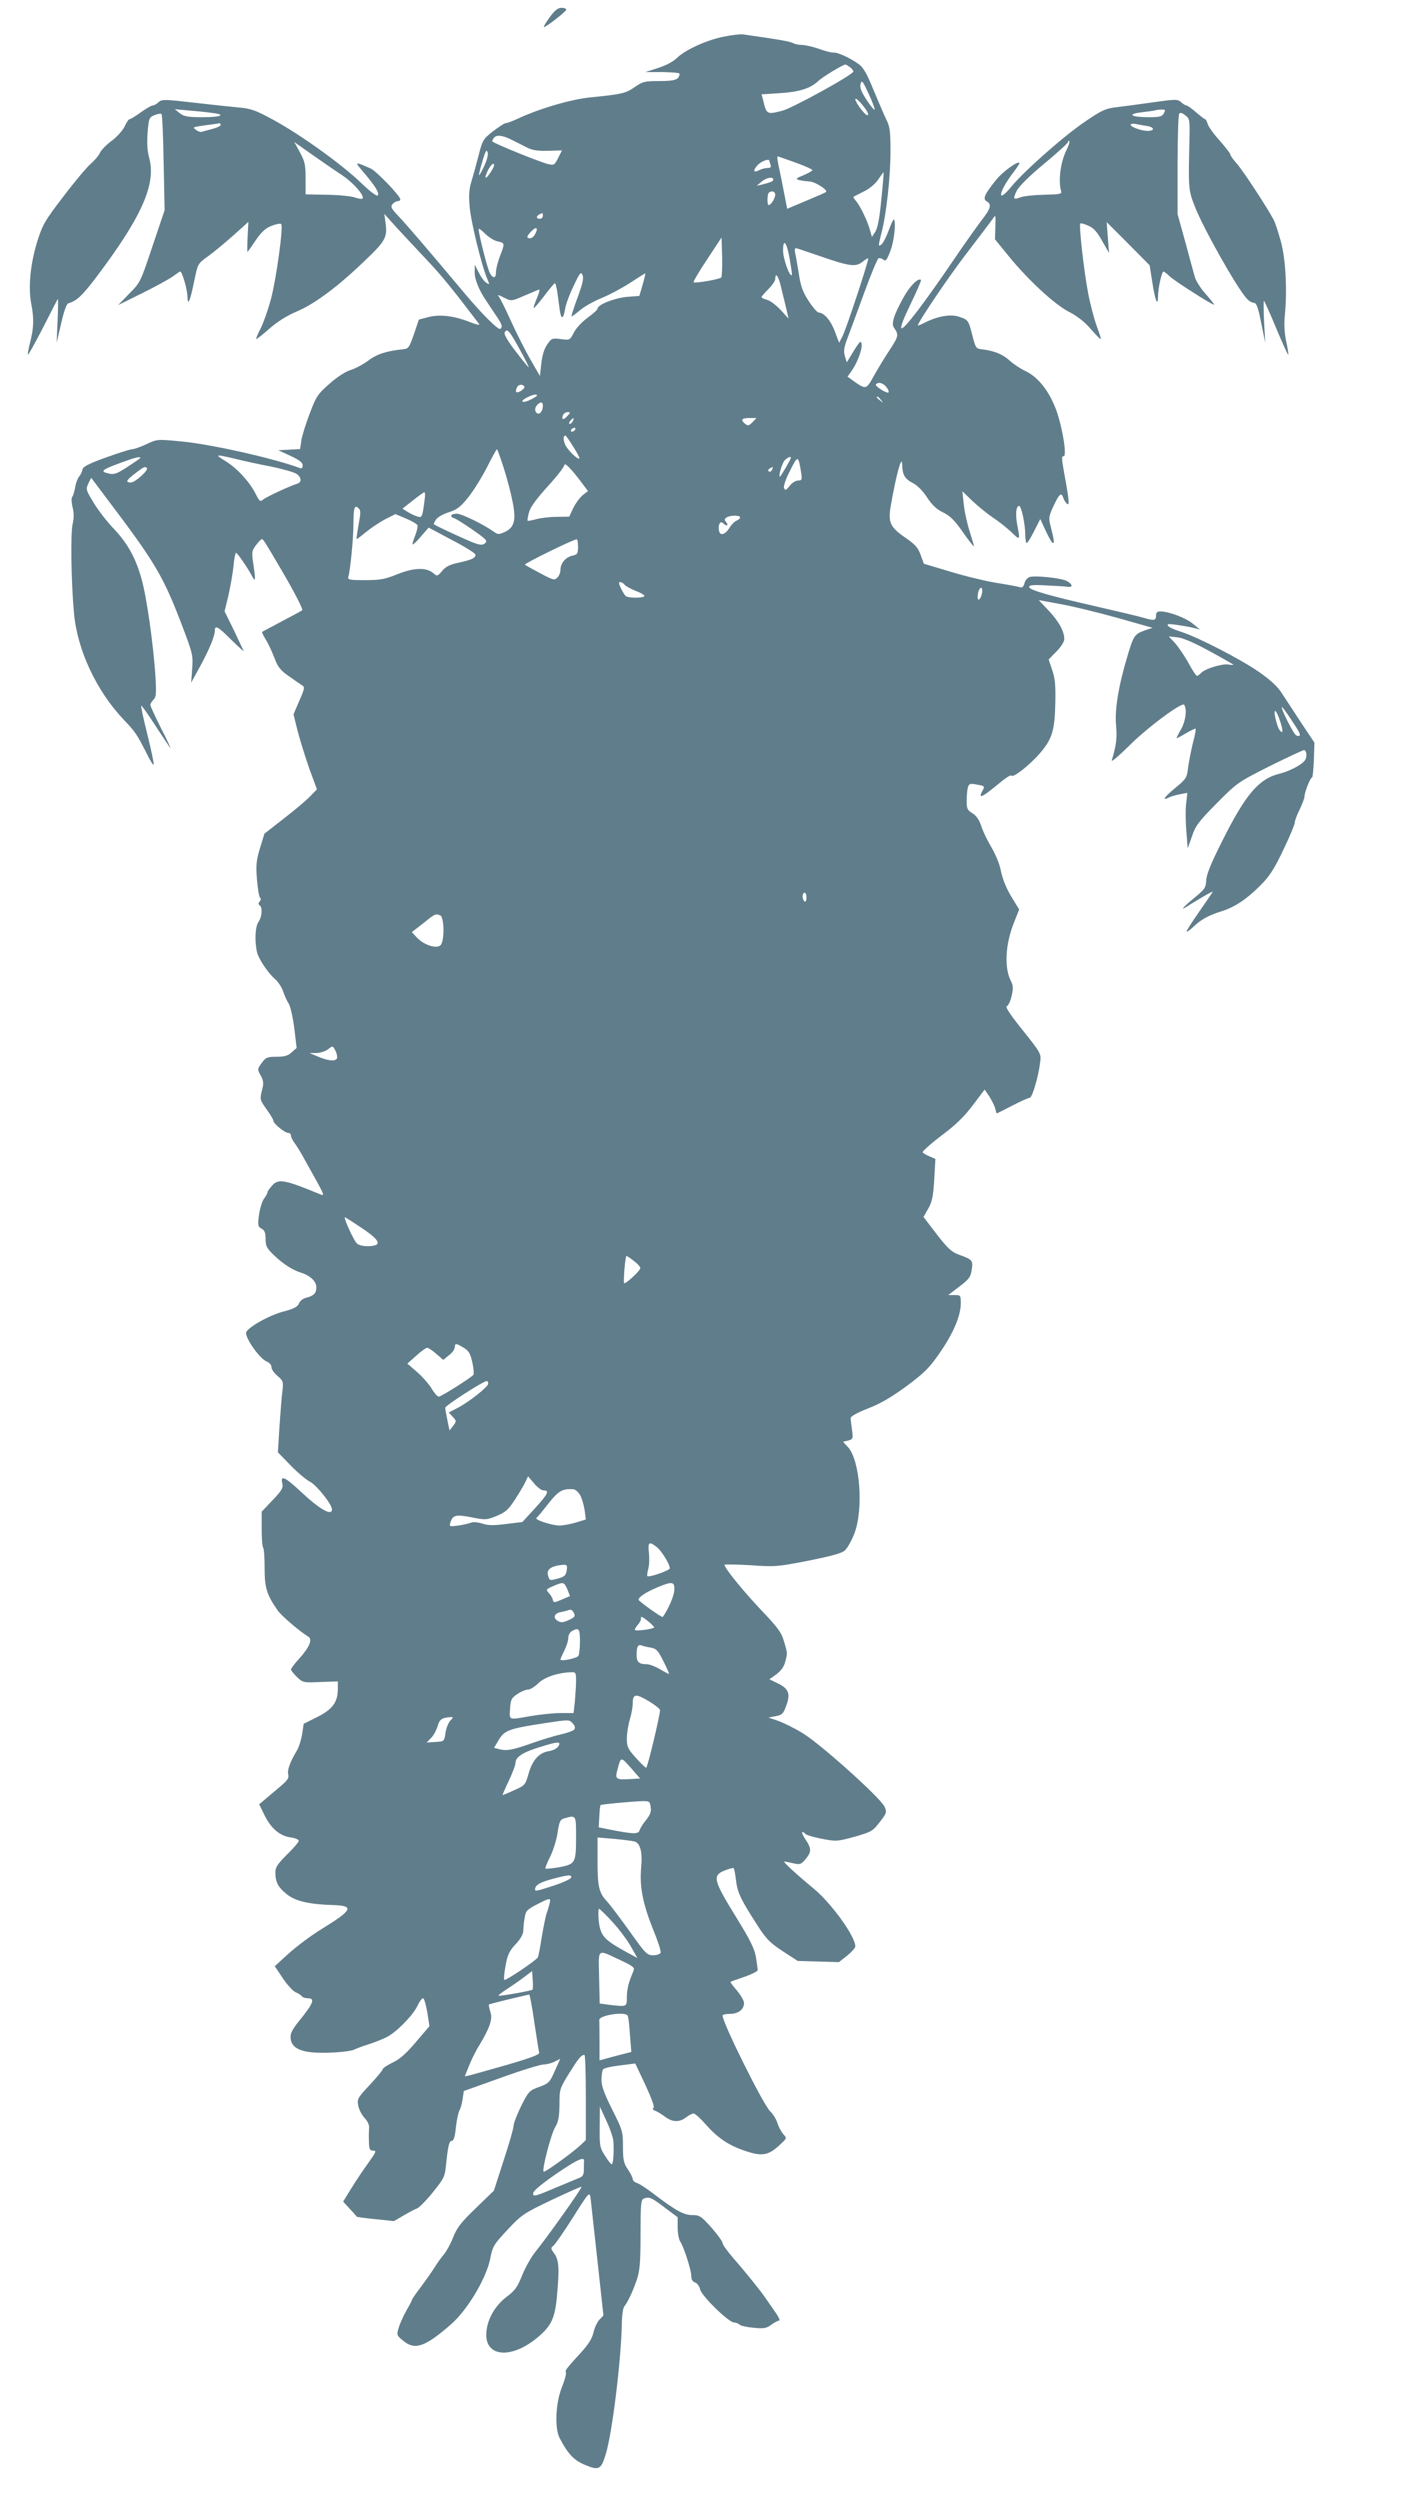 <?xml version="1.0" standalone="no"?>
<!DOCTYPE svg PUBLIC "-//W3C//DTD SVG 20010904//EN"
 "http://www.w3.org/TR/2001/REC-SVG-20010904/DTD/svg10.dtd">
<svg version="1.0" xmlns="http://www.w3.org/2000/svg"
 width="720pt" height="1280pt" viewBox="0 0 720 1280"
 preserveAspectRatio="xMidYMid meet">
<g transform="translate(0,1280) scale(0.1,-0.1)"
fill="#607d8b" stroke="none">
<path d="M2816 12713 c-19 -26 -33 -49 -31 -51 5 -6 115 79 115 89 0 5 -11 9
-25 9 -18 0 -34 -13 -59 -47z"/>
<path d="M3699 12611 c-90 -20 -192 -68 -234 -109 -18 -18 -57 -38 -95 -50
l-65 -21 88 0 c48 -1 87 -4 87 -8 -1 -30 -22 -38 -102 -38 -77 0 -86 -2 -128
-31 -46 -32 -63 -36 -230 -53 -100 -10 -267 -60 -376 -112 -22 -10 -46 -19
-53 -19 -7 0 -36 -19 -66 -42 -51 -40 -54 -44 -75 -127 -12 -47 -29 -108 -37
-134 -11 -36 -13 -69 -8 -125 6 -76 61 -300 89 -367 14 -33 14 -34 -3 -23 -11
6 -28 30 -39 52 l-21 41 0 -38 c-1 -36 21 -91 59 -147 9 -14 31 -46 48 -72 33
-48 38 -63 23 -72 -10 -6 -96 80 -179 179 -197 235 -301 356 -340 397 -38 40
-43 49 -32 63 7 8 19 15 26 15 8 0 14 4 14 9 0 18 -123 146 -153 159 -83 36
-83 36 -35 -20 60 -71 81 -105 73 -118 -4 -7 -36 16 -84 62 -101 97 -307 245
-445 321 -99 54 -119 61 -186 67 -41 4 -146 15 -232 25 -147 17 -159 17 -176
2 -10 -10 -24 -17 -30 -17 -7 0 -34 -16 -61 -35 -26 -19 -52 -35 -57 -35 -5 0
-17 -17 -26 -38 -10 -20 -39 -53 -65 -72 -26 -19 -54 -47 -61 -62 -6 -14 -29
-41 -50 -59 -20 -18 -83 -93 -139 -167 -95 -124 -105 -142 -133 -231 -35 -115
-46 -232 -30 -316 15 -76 13 -125 -6 -199 -8 -32 -13 -60 -11 -62 2 -2 37 60
77 138 40 79 74 145 76 147 2 2 2 -47 -1 -110 l-5 -114 23 99 c15 65 28 101
37 103 41 12 67 35 134 122 240 316 317 486 280 623 -10 37 -12 76 -8 130 6
73 8 77 36 89 16 6 32 9 35 5 4 -3 9 -116 11 -249 l5 -243 -62 -184 c-61 -183
-62 -186 -119 -243 l-57 -59 125 62 c69 34 139 73 157 86 17 13 34 24 36 24
10 0 37 -95 37 -129 1 -52 14 -22 35 82 18 87 18 87 69 124 28 20 86 68 130
107 l78 70 -4 -77 c-2 -42 -2 -77 -1 -77 1 0 20 26 42 59 30 44 51 63 82 75
23 9 45 13 49 9 12 -13 -26 -288 -54 -390 -14 -51 -37 -116 -51 -144 -15 -28
-25 -53 -23 -55 2 -1 31 21 65 51 41 37 89 67 144 91 91 38 214 130 352 264
99 94 111 116 102 184 l-7 51 63 -70 c35 -38 105 -113 154 -165 75 -79 132
-149 268 -328 7 -8 -10 -5 -44 8 -82 33 -155 42 -214 27 l-50 -13 -25 -74
c-24 -69 -28 -75 -55 -78 -83 -8 -136 -25 -179 -58 -26 -19 -66 -41 -90 -48
-28 -9 -70 -36 -109 -71 -60 -52 -68 -65 -101 -152 -20 -52 -39 -114 -43 -138
l-6 -44 -56 -3 -56 -3 63 -29 c45 -21 62 -34 62 -48 0 -12 -5 -18 -12 -15
-133 50 -458 123 -608 137 -125 12 -125 12 -180 -14 -30 -14 -64 -26 -75 -26
-11 -1 -72 -20 -135 -43 -89 -32 -116 -47 -118 -62 -2 -11 -10 -27 -17 -35 -7
-8 -17 -33 -20 -55 -4 -22 -11 -45 -16 -50 -4 -6 -3 -30 3 -53 7 -29 7 -55 0
-84 -11 -48 -8 -295 7 -458 17 -188 115 -398 256 -546 60 -63 66 -73 117 -173
17 -36 33 -60 35 -55 2 6 -13 75 -32 153 -20 79 -34 145 -32 148 3 2 37 -46
76 -107 39 -60 73 -110 74 -110 2 0 -20 47 -50 105 -29 58 -53 110 -53 116 0
6 7 18 16 27 14 14 15 31 10 121 -11 164 -45 407 -72 500 -30 107 -72 181
-143 256 -32 33 -77 91 -100 129 -41 67 -42 71 -29 100 l15 30 75 -100 c259
-342 294 -402 399 -679 46 -122 48 -133 43 -200 l-5 -70 41 75 c49 88 80 163
80 190 0 32 15 24 85 -46 37 -36 65 -62 63 -57 -2 4 -25 52 -50 106 l-48 97
20 83 c10 45 22 112 26 150 3 37 9 67 13 67 7 -1 61 -80 81 -118 18 -36 20
-23 8 55 -10 67 -9 73 13 102 12 17 26 31 30 31 7 0 16 -14 107 -170 59 -100
105 -191 100 -194 -2 -2 -48 -27 -103 -56 -55 -29 -101 -54 -103 -55 -2 -1 7
-20 20 -41 13 -21 32 -63 44 -94 17 -45 30 -62 75 -93 30 -21 60 -42 68 -47
12 -7 10 -19 -16 -77 l-30 -70 22 -89 c13 -49 40 -135 60 -192 l38 -103 -34
-35 c-19 -20 -79 -71 -135 -114 l-100 -78 -23 -75 c-19 -64 -21 -88 -15 -162
4 -47 11 -88 16 -91 5 -3 4 -11 -2 -19 -8 -9 -8 -15 0 -20 15 -10 12 -58 -6
-84 -17 -23 -21 -97 -8 -155 8 -35 56 -107 93 -139 15 -13 34 -41 41 -63 7
-21 20 -50 29 -63 8 -13 21 -70 28 -125 l12 -101 -25 -22 c-19 -18 -37 -23
-78 -23 -47 0 -55 -3 -76 -32 -22 -31 -23 -32 -5 -64 15 -28 16 -40 6 -78 -11
-44 -10 -47 24 -95 19 -26 35 -53 35 -59 0 -14 58 -62 76 -62 8 0 14 -6 14
-14 0 -7 8 -24 18 -37 10 -13 35 -53 54 -89 20 -36 51 -92 69 -124 27 -50 29
-58 13 -52 -186 77 -218 83 -250 47 -13 -14 -24 -30 -24 -34 0 -5 -8 -21 -19
-35 -10 -15 -21 -53 -25 -84 -7 -51 -5 -58 13 -68 16 -8 21 -21 21 -53 0 -37
6 -48 43 -83 45 -44 97 -77 137 -89 47 -14 80 -45 80 -74 0 -32 -13 -45 -53
-55 -16 -4 -31 -16 -36 -29 -7 -17 -25 -27 -78 -41 -75 -19 -193 -86 -193
-110 0 -34 72 -134 107 -147 13 -5 23 -17 23 -28 0 -11 14 -31 31 -45 29 -25
31 -29 25 -79 -4 -28 -10 -110 -15 -182 l-8 -130 64 -66 c36 -37 81 -75 101
-85 35 -19 112 -116 112 -141 0 -36 -63 0 -158 89 -83 78 -108 89 -96 42 5
-20 -3 -35 -50 -84 l-56 -59 0 -89 c0 -49 3 -92 8 -96 4 -4 7 -51 7 -104 0
-102 11 -137 68 -218 19 -27 114 -108 156 -133 22 -14 6 -53 -44 -109 -25 -27
-45 -54 -45 -59 0 -5 14 -22 31 -39 30 -28 32 -29 120 -25 l89 3 0 -38 c0 -68
-27 -105 -105 -144 l-70 -35 -8 -54 c-5 -30 -17 -68 -28 -85 -34 -57 -49 -98
-43 -121 4 -18 -4 -30 -41 -61 -26 -22 -60 -51 -77 -65 l-31 -26 28 -57 c33
-67 79 -106 135 -113 22 -3 40 -11 40 -17 0 -6 -27 -38 -60 -70 -49 -49 -60
-65 -60 -92 0 -49 14 -76 58 -111 44 -36 114 -52 237 -56 111 -3 101 -25 -57
-122 -57 -35 -131 -90 -182 -137 l-59 -54 42 -63 c23 -34 53 -66 66 -71 13 -5
26 -14 30 -19 3 -6 17 -11 31 -11 37 0 30 -23 -33 -102 -47 -57 -57 -77 -55
-102 3 -41 35 -64 101 -72 65 -8 200 0 227 14 10 5 44 18 74 27 30 10 71 26
90 36 49 24 135 112 157 159 10 22 23 40 29 40 6 0 15 -32 22 -72 l11 -71 -70
-82 c-50 -59 -84 -89 -120 -105 -27 -13 -49 -28 -49 -33 0 -5 -30 -41 -66 -80
-61 -65 -66 -72 -60 -105 3 -19 17 -47 31 -63 16 -16 26 -37 25 -50 -1 -13 -2
-45 -1 -71 1 -41 4 -48 22 -48 18 0 15 -7 -25 -63 -25 -34 -64 -93 -87 -130
l-42 -68 34 -37 c19 -20 35 -38 35 -40 1 -2 44 -8 96 -13 l95 -10 50 29 c27
16 59 33 69 36 10 4 47 41 80 82 58 72 62 80 68 142 10 97 16 122 30 122 9 0
16 23 20 66 4 37 12 76 18 88 7 12 14 39 17 61 l6 40 190 68 c105 38 203 68
219 68 16 0 42 7 57 15 l28 14 -28 -62 c-26 -59 -31 -64 -80 -82 -50 -18 -54
-22 -92 -97 -21 -43 -39 -89 -39 -101 0 -13 -23 -93 -51 -178 l-50 -155 -93
-90 c-76 -73 -97 -101 -116 -150 -13 -33 -34 -71 -46 -85 -12 -14 -35 -45 -50
-70 -16 -25 -48 -70 -71 -101 -24 -31 -43 -59 -43 -62 0 -3 -13 -28 -28 -54
-15 -26 -33 -66 -40 -88 -12 -39 -11 -41 21 -67 61 -52 113 -34 248 84 84 74
181 237 200 338 12 61 18 70 88 145 71 76 81 83 225 152 83 39 152 70 154 68
5 -4 -181 -266 -238 -335 -20 -25 -50 -78 -66 -118 -25 -62 -37 -79 -83 -113
-61 -48 -101 -122 -101 -193 0 -109 122 -121 247 -25 82 64 103 103 114 213
14 149 12 194 -12 228 -19 26 -20 30 -5 41 8 7 54 72 100 145 82 130 85 133
90 100 2 -18 18 -161 35 -318 l31 -284 -21 -22 c-11 -12 -25 -41 -30 -65 -7
-31 -26 -61 -65 -104 -77 -84 -81 -90 -76 -103 2 -7 -8 -42 -22 -77 -31 -78
-36 -206 -11 -255 43 -83 74 -116 131 -139 71 -30 82 -24 106 55 33 107 78
477 82 660 0 44 6 87 12 95 19 24 45 79 65 138 15 46 19 87 19 232 0 152 2
178 16 183 28 11 39 7 107 -45 l67 -50 0 -52 c0 -29 6 -61 13 -72 19 -28 57
-147 57 -178 0 -17 7 -28 19 -32 11 -3 22 -19 26 -35 7 -34 147 -170 174 -170
9 0 22 -5 28 -11 6 -6 38 -13 72 -16 53 -5 66 -3 91 16 16 11 34 21 40 21 6 0
-4 21 -22 46 -18 26 -40 57 -48 69 -20 31 -103 134 -167 207 -29 34 -53 67
-53 75 0 8 -26 43 -57 79 -53 59 -61 64 -99 64 -43 0 -86 24 -200 111 -33 25
-70 50 -82 53 -12 4 -22 13 -22 20 0 7 -11 30 -25 50 -21 32 -25 48 -25 117 0
76 -2 84 -55 189 -41 82 -55 120 -55 152 0 24 4 48 8 54 4 6 42 15 86 20 l79
10 52 -110 c33 -72 48 -113 41 -118 -6 -4 -3 -10 9 -14 11 -4 34 -18 51 -31
38 -28 73 -29 107 -3 14 11 31 20 39 20 7 0 35 -25 61 -55 59 -67 113 -105
193 -133 96 -34 128 -29 191 31 32 30 33 31 14 51 -10 12 -24 37 -30 57 -6 20
-23 47 -37 60 -35 33 -244 453 -244 491 0 4 17 8 38 8 43 0 72 23 72 56 0 11
-16 39 -36 63 -20 23 -35 43 -33 45 2 2 34 13 72 26 37 13 67 28 67 34 0 6 -4
36 -9 67 -8 44 -29 87 -105 210 -113 183 -119 208 -55 233 23 9 44 15 46 12 3
-3 8 -31 12 -63 7 -62 25 -99 113 -235 41 -64 62 -85 126 -127 l77 -50 105 -3
106 -3 42 33 c23 19 42 40 42 47 0 52 -122 221 -214 297 -86 71 -159 138 -150
138 5 0 26 -4 46 -9 35 -8 40 -6 63 21 31 37 31 54 0 101 -24 34 -23 51 1 27
5 -5 43 -16 84 -24 73 -14 78 -13 167 11 86 25 93 29 128 75 35 45 37 50 25
78 -18 43 -325 319 -418 376 -42 26 -99 54 -127 64 l-50 17 37 7 c32 6 39 12
53 51 24 62 15 89 -40 116 l-45 22 35 25 c22 16 39 38 45 61 13 47 13 48 -6
110 -12 43 -32 70 -115 157 -91 96 -189 216 -189 233 0 3 59 2 132 -2 126 -9
139 -8 297 23 119 24 172 38 188 53 12 11 34 50 48 86 48 126 29 376 -33 443
l-25 27 26 6 c25 7 26 10 20 54 -3 25 -7 52 -7 60 -1 10 32 28 90 51 65 25
120 58 198 115 91 68 116 93 169 170 69 100 107 189 107 253 0 41 -1 42 -32
42 l-32 0 56 43 c49 37 58 48 64 86 7 49 5 52 -66 78 -37 13 -57 32 -113 104
l-68 89 24 42 c20 35 26 63 31 149 l6 106 -30 13 c-17 7 -33 16 -35 21 -3 4
39 42 94 84 72 53 118 98 162 156 l61 81 24 -35 c12 -19 26 -46 30 -61 3 -14
7 -26 8 -26 2 0 37 18 80 40 42 22 83 40 89 40 13 0 46 113 54 186 5 39 1 46
-90 160 -59 73 -91 120 -82 122 7 2 19 25 25 52 9 39 9 53 -3 77 -36 69 -29
191 17 304 l25 63 -28 46 c-36 56 -56 103 -69 166 -6 27 -27 76 -46 108 -19
32 -43 80 -51 107 -11 33 -26 54 -46 66 -25 15 -29 23 -29 63 0 25 3 55 6 68
6 20 11 22 43 16 45 -8 45 -8 31 -34 -22 -41 -1 -32 72 28 40 34 74 57 76 52
6 -16 88 47 144 110 65 75 79 116 82 260 2 91 -1 127 -16 170 l-18 54 40 41
c23 23 40 50 40 63 0 40 -28 91 -80 146 l-51 54 108 -20 c59 -10 190 -42 291
-70 l184 -52 -39 -13 c-52 -19 -58 -26 -87 -123 -48 -159 -68 -278 -61 -361 6
-68 2 -101 -22 -182 -2 -10 37 24 89 75 91 92 272 226 282 210 15 -25 8 -82
-16 -125 -15 -26 -25 -47 -23 -47 1 0 23 11 46 25 24 14 47 25 51 25 3 0 -2
-33 -13 -72 -10 -40 -21 -98 -25 -128 -6 -52 -10 -58 -66 -104 -56 -46 -71
-69 -31 -48 10 5 35 12 56 16 l37 7 -6 -55 c-4 -30 -3 -93 1 -142 l7 -87 22
62 c18 54 34 75 127 169 105 106 109 108 271 190 91 45 170 82 176 82 7 0 12
-12 12 -27 -1 -22 -10 -34 -46 -56 -25 -15 -66 -32 -92 -38 -106 -26 -174
-106 -293 -344 -58 -115 -81 -172 -82 -201 -2 -38 -7 -46 -59 -89 -51 -41 -74
-66 -50 -52 4 3 37 23 75 46 37 22 67 39 67 36 0 -2 -31 -48 -69 -102 -38 -54
-67 -100 -65 -102 2 -3 19 9 37 26 39 37 76 57 143 78 67 21 130 63 200 134
44 44 69 82 115 179 33 68 59 131 59 140 0 9 11 40 25 67 13 28 25 58 25 67 0
22 30 98 39 98 3 0 7 40 9 89 l3 89 -68 102 c-37 57 -82 125 -99 151 -21 34
-57 67 -117 109 -95 66 -311 177 -397 205 -54 17 -78 31 -69 39 4 4 83 -7 134
-19 l30 -8 -38 31 c-37 30 -123 62 -166 62 -14 0 -21 -6 -21 -18 0 -29 -8 -31
-59 -16 -27 8 -137 34 -246 59 -250 57 -345 85 -345 100 0 10 22 12 88 8 48
-2 97 -5 110 -7 29 -4 24 15 -8 31 -29 14 -160 28 -188 19 -11 -4 -23 -18 -26
-32 -4 -16 -12 -24 -20 -21 -7 3 -60 13 -117 22 -57 9 -166 35 -241 58 l-137
41 -17 46 c-13 37 -28 53 -80 89 -76 52 -87 78 -73 159 29 168 58 270 59 212
1 -50 13 -71 51 -91 25 -12 53 -40 76 -75 26 -40 50 -62 82 -77 35 -17 59 -40
100 -99 30 -43 56 -76 58 -75 1 2 -9 37 -22 78 -13 41 -27 104 -30 140 l-7 64
53 -51 c30 -28 77 -66 104 -84 28 -18 69 -51 93 -73 46 -45 47 -45 31 36 -10
56 -6 97 10 97 11 0 31 -94 31 -146 0 -24 4 -44 8 -44 4 0 21 28 38 62 l31 61
28 -61 c16 -34 32 -62 37 -62 8 0 6 15 -14 94 -9 35 -6 47 18 98 29 62 39 69
49 39 3 -11 12 -24 19 -30 14 -12 11 19 -17 171 -10 55 -11 75 -2 72 20 -8 -1
134 -34 230 -35 100 -95 178 -165 209 -21 10 -56 33 -77 52 -36 33 -81 50
-143 57 -28 3 -31 8 -47 72 -20 78 -21 79 -70 95 -42 14 -108 2 -170 -29 -21
-11 -39 -18 -39 -16 0 16 162 256 255 376 61 80 119 156 128 169 16 24 16 23
14 -40 l-2 -64 70 -86 c102 -125 239 -251 312 -287 40 -21 78 -50 109 -87 26
-30 49 -53 51 -51 2 1 -8 32 -21 67 -13 35 -33 111 -44 169 -21 108 -48 347
-40 356 3 2 21 -2 40 -11 27 -11 45 -30 71 -77 l36 -63 -6 79 -6 79 110 -110
110 -111 13 -83 c15 -97 29 -134 30 -76 0 42 19 127 28 127 3 0 18 -11 32 -25
24 -23 215 -145 227 -145 3 0 -16 24 -41 53 -26 28 -51 68 -57 87 -5 19 -28
100 -49 180 l-40 144 0 251 c0 137 4 255 8 262 5 8 14 7 31 -7 23 -17 24 -22
22 -121 -6 -254 -6 -261 27 -345 42 -109 213 -413 265 -471 11 -13 28 -23 37
-23 14 0 22 -21 38 -102 l21 -103 -6 108 c-3 59 -3 107 -1 107 3 0 31 -63 63
-140 32 -77 60 -138 62 -136 2 1 -3 33 -11 70 -9 42 -11 90 -7 129 13 127 5
287 -19 377 -13 47 -29 98 -37 113 -29 57 -157 253 -190 290 -18 20 -33 41
-33 47 0 5 -25 37 -55 71 -31 34 -58 73 -61 85 -4 13 -9 24 -13 24 -3 0 -24
16 -46 35 -22 19 -44 35 -49 35 -5 0 -18 8 -28 17 -18 16 -27 16 -146 -1 -70
-10 -154 -21 -187 -25 -52 -6 -73 -15 -155 -71 -109 -73 -314 -254 -380 -334
-79 -97 -68 -28 12 75 15 20 28 40 28 43 0 19 -86 -42 -121 -87 -58 -72 -68
-96 -46 -108 26 -15 21 -36 -27 -97 -24 -32 -87 -120 -139 -197 -155 -228
-260 -366 -271 -355 -6 6 12 52 48 126 31 64 55 119 52 121 -13 13 -58 -32
-89 -89 -51 -92 -64 -135 -49 -156 25 -35 23 -44 -20 -110 -25 -37 -61 -97
-82 -134 -41 -74 -40 -74 -109 -26 l-27 20 20 28 c30 42 56 112 52 138 -3 21
-9 16 -40 -34 l-36 -59 -10 33 c-7 25 -4 44 13 89 12 32 51 137 86 233 35 96
68 176 74 178 7 2 18 -1 25 -8 12 -9 18 0 36 47 19 50 29 147 17 160 -2 2 -14
-23 -26 -56 -12 -32 -28 -64 -36 -71 -18 -15 -19 -12 -1 59 25 94 46 289 46
416 0 99 -3 127 -20 160 -11 22 -40 91 -66 152 -35 87 -53 118 -77 135 -44 32
-109 61 -128 59 -10 -1 -43 7 -75 19 -32 11 -71 20 -87 20 -15 0 -37 4 -47 10
-15 8 -77 19 -255 44 -16 2 -64 -4 -106 -13z m654 -155 c9 -7 17 -17 17 -22 0
-16 -311 -187 -364 -201 -79 -20 -81 -20 -99 58 l-7 26 93 6 c98 6 157 24 197
62 23 22 128 85 140 85 3 -1 13 -7 23 -14z m126 -216 c1 -8 -17 12 -39 45 -30
46 -38 66 -33 85 6 22 10 17 39 -45 18 -38 33 -77 33 -85z m-38 -12 c6 -11 6
-18 1 -18 -13 0 -62 66 -62 82 1 13 42 -31 61 -64z m-3363 -5 c84 -9 60 -23
-40 -23 -78 0 -97 4 -118 21 l-25 20 65 -6 c36 -3 89 -8 118 -12z m4882 -3
c-9 -17 -21 -20 -78 -20 -91 0 -114 16 -36 25 32 4 64 8 69 10 6 2 20 4 33 4
20 1 21 -2 12 -19z m-4830 -60 c0 -5 -19 -14 -42 -20 -24 -6 -48 -13 -55 -15
-6 -2 -19 2 -29 10 -17 12 -16 14 16 19 19 3 49 7 65 9 17 2 33 5 38 6 4 0 7
-3 7 -9z m4743 -5 c40 -6 42 -25 3 -25 -31 0 -86 20 -86 31 0 5 10 7 23 5 12
-3 39 -8 60 -11z m-3248 -73 c17 -8 47 -24 69 -35 30 -16 55 -20 111 -19 l73
2 -20 -39 c-18 -36 -21 -38 -51 -31 -42 10 -272 103 -286 116 -2 2 2 10 9 19
14 17 46 12 95 -13z m2837 -49 c-31 -61 -44 -159 -28 -212 5 -14 -6 -16 -87
-18 -51 -1 -106 -7 -121 -13 -37 -14 -40 -9 -20 32 10 22 63 75 140 139 68 56
124 107 124 113 0 5 3 7 6 4 3 -3 -3 -23 -14 -45z m-3710 -130 c60 -40 117
-107 104 -120 -3 -3 -20 0 -39 6 -19 7 -83 13 -143 14 l-109 2 0 81 c0 70 -4
88 -29 134 l-29 53 89 -63 c49 -34 119 -83 156 -107z m727 46 c-12 -27 -24
-47 -26 -46 -3 4 26 107 35 122 4 6 8 1 10 -9 2 -10 -6 -41 -19 -67z m1599 17
c45 -16 82 -33 82 -37 0 -4 -20 -15 -45 -26 -40 -16 -42 -19 -22 -25 12 -3 36
-6 52 -7 29 -1 96 -44 85 -54 -3 -3 -49 -23 -102 -45 l-97 -41 -11 57 c-6 31
-17 88 -25 126 -17 79 -18 89 -7 84 4 -1 45 -16 90 -32z m-138 10 c0 -2 3 -11
6 -20 4 -12 0 -16 -16 -16 -12 0 -30 -5 -42 -11 -30 -16 -34 -2 -8 26 20 21
60 35 60 21z m-1410 -22 c0 -12 -34 -64 -42 -64 -4 0 0 16 9 35 15 30 33 47
33 29z m1983 -177 c-9 -95 -19 -147 -31 -164 l-17 -26 -11 39 c-14 48 -50 122
-72 147 -8 9 -13 18 -11 20 2 1 26 13 53 27 29 14 59 39 74 62 14 21 26 37 27
36 1 -2 -4 -65 -12 -141z m-553 104 c0 -9 -11 -14 -62 -27 l-23 -5 24 20 c24
22 61 28 61 12z m10 -78 c-1 -19 -22 -53 -34 -53 -8 0 -8 55 1 63 13 13 33 7
33 -10z m-1190 -108 c0 -8 -7 -15 -15 -15 -26 0 -18 20 13 29 1 1 2 -6 2 -14z
m-231 -131 c37 -8 37 -9 11 -76 -11 -29 -20 -65 -20 -80 0 -34 -15 -36 -32 -5
-11 20 -56 194 -57 224 -1 6 14 -4 33 -23 19 -19 48 -37 65 -40z m191 37 c-6
-12 -17 -21 -25 -21 -21 0 -19 10 7 37 25 26 36 16 18 -16z m953 -222 c-10 -9
-135 -31 -141 -24 -3 3 28 55 69 117 l74 112 3 -99 c1 -54 -1 -102 -5 -106z
m352 89 c7 -40 12 -75 10 -76 -11 -12 -45 84 -45 125 0 69 20 42 35 -49z m162
18 c142 -49 175 -54 209 -27 15 12 28 20 30 18 5 -5 -112 -360 -131 -397 l-18
-35 -22 59 c-21 56 -55 95 -83 96 -7 0 -30 27 -51 59 -30 46 -41 77 -50 138
-7 43 -15 91 -19 107 -4 25 -3 28 14 23 10 -3 65 -22 121 -41z m-1250 -211
c-19 -52 -33 -95 -30 -95 3 0 23 15 46 34 23 19 74 47 112 62 39 16 102 50
142 76 40 26 74 48 77 48 2 0 -4 -26 -13 -57 l-17 -58 -65 -5 c-63 -6 -149
-40 -149 -60 0 -6 -23 -26 -50 -46 -29 -21 -60 -54 -71 -76 -21 -40 -21 -40
-67 -34 -45 6 -48 4 -70 -28 -15 -21 -26 -57 -30 -97 l-7 -64 -52 90 c-28 50
-72 137 -98 195 -26 58 -53 111 -59 119 -11 15 -9 14 36 -8 25 -13 34 -11 90
14 35 15 69 29 76 32 8 4 5 -11 -8 -42 -11 -26 -19 -50 -17 -52 3 -2 26 26 53
61 27 36 52 65 55 66 4 0 9 -20 13 -45 3 -25 9 -65 12 -90 7 -53 19 -51 28 4
3 21 22 74 43 116 32 69 38 76 46 57 7 -16 1 -44 -26 -117z m1042 58 c8 -32
20 -82 27 -111 l12 -53 -41 45 c-23 24 -54 48 -69 51 -16 4 -28 10 -28 14 0 4
16 22 35 41 19 19 35 42 35 52 0 37 16 16 29 -39z m-1338 -321 c28 -50 49 -92
46 -92 -2 0 -32 36 -66 81 -39 50 -60 86 -57 95 11 28 26 10 77 -84z m1873
-188 c14 -14 22 -34 13 -34 -16 0 -66 34 -62 41 9 14 32 11 49 -7z m-1849 -3
c6 -10 -33 -36 -41 -28 -3 2 -2 12 2 21 7 18 29 22 39 7z m65 -46 c0 -2 -14
-12 -31 -20 -40 -21 -63 -13 -24 8 29 16 55 22 55 12z m1761 -22 c13 -16 12
-17 -3 -4 -10 7 -18 15 -18 17 0 8 8 3 21 -13z m-1731 -30 c0 -26 -16 -47 -29
-39 -14 9 -14 29 1 44 17 17 28 15 28 -5z m125 -53 c-20 -22 -31 -20 -22 5 4
8 14 15 23 15 16 0 16 -2 -1 -20z m29 -25 c-4 -8 -11 -15 -16 -15 -6 0 -5 6 2
15 7 8 14 15 16 15 2 0 1 -7 -2 -15z m919 -7 c-18 -18 -24 -19 -37 -8 -25 20
-19 30 21 30 l37 0 -21 -22z m-908 -38 c-3 -5 -11 -10 -16 -10 -6 0 -7 5 -4
10 3 6 11 10 16 10 6 0 7 -4 4 -10z m-10 -86 c20 -31 34 -58 32 -61 -9 -8 -66
48 -75 76 -9 25 -7 41 4 41 2 0 20 -25 39 -56z m-355 -111 c17 -53 37 -130 45
-172 19 -94 9 -131 -39 -154 -31 -14 -36 -14 -56 0 -58 41 -166 93 -191 93
-32 0 -39 -15 -11 -24 9 -3 52 -30 95 -60 67 -47 75 -55 61 -67 -12 -10 -22
-10 -52 0 -30 10 -197 87 -210 97 -2 1 3 12 10 23 7 12 36 29 65 38 43 14 61
27 101 77 27 34 70 103 96 154 25 50 48 92 51 92 2 0 18 -43 35 -97z m-1375
48 c44 -11 127 -29 185 -40 57 -12 114 -28 127 -36 27 -18 30 -43 6 -51 -42
-13 -159 -68 -175 -81 -15 -13 -19 -11 -39 29 -31 61 -92 128 -152 166 -60 37
-58 38 48 13z m-490 1 c-6 -5 -36 -25 -68 -46 -46 -30 -63 -36 -87 -31 -54 12
-43 20 95 69 46 17 74 20 60 8z m3335 4 c0 -7 -52 -96 -56 -96 -9 0 10 67 24
83 14 15 32 23 32 13z m53 -78 c5 -34 3 -38 -16 -38 -12 0 -31 -12 -43 -27
-19 -24 -23 -25 -29 -12 -4 10 9 47 31 90 40 80 42 80 57 -13z m-1122 -52 l30
-40 -27 -21 c-14 -11 -36 -41 -48 -65 l-21 -45 -65 -1 c-36 0 -83 -6 -104 -12
-22 -6 -42 -10 -44 -8 -2 2 1 22 7 43 7 27 38 69 96 133 47 51 85 101 85 109
1 17 37 -21 91 -93z m-2229 78 c11 -10 -60 -74 -81 -74 -31 0 -25 11 22 47 44
34 50 36 59 27z m3202 -9 c-4 -8 -11 -12 -16 -9 -6 4 -5 10 3 15 19 12 19 11
13 -6z m-1780 -157 c-11 -86 -13 -90 -37 -82 -12 3 -34 14 -49 23 l-27 17 52
41 c29 23 55 42 60 43 4 0 5 -19 1 -42z m-338 -126 c-7 -40 -12 -72 -9 -72 2
0 25 18 51 39 26 21 70 50 97 64 l50 25 55 -23 c30 -13 56 -28 58 -34 2 -7 -3
-30 -12 -53 -9 -22 -15 -42 -13 -45 3 -2 22 16 43 41 l39 45 120 -64 c66 -34
120 -68 120 -75 0 -17 -19 -26 -88 -41 -43 -9 -65 -20 -83 -42 -23 -27 -26
-28 -43 -13 -35 32 -99 31 -184 -3 -67 -27 -90 -31 -168 -31 -81 0 -90 2 -85
18 10 33 26 197 26 273 0 81 6 97 27 76 11 -10 10 -25 -1 -85z m1954 39 c0 -5
-8 -12 -17 -16 -10 -3 -27 -20 -38 -38 -22 -35 -48 -42 -53 -14 -6 29 6 53 20
39 18 -18 32 -14 17 4 -10 13 -10 17 2 25 19 12 69 12 69 0z m-830 -150 c0
-36 -3 -40 -30 -46 -34 -8 -60 -39 -60 -73 0 -13 -7 -31 -16 -39 -14 -15 -22
-13 -87 22 -40 21 -75 41 -79 44 -6 5 242 127 265 130 4 1 7 -17 7 -38z m239
-195 c6 -7 31 -21 56 -31 25 -9 45 -21 45 -26 0 -11 -80 -12 -95 -1 -9 6 -35
56 -35 67 0 10 18 4 29 -9z m1831 -30 c0 -20 -11 -46 -19 -46 -4 0 -6 14 -3
30 4 30 22 43 22 16z m1163 -309 c65 -35 120 -67 122 -69 3 -3 -8 -3 -24 0
-35 5 -124 -23 -141 -44 -7 -7 -16 -14 -20 -14 -5 0 -25 30 -45 68 -21 37 -52
82 -69 101 l-31 33 45 -5 c29 -3 86 -28 163 -70z m423 -357 c47 -69 51 -86 22
-75 -14 6 -83 145 -73 145 3 0 26 -32 51 -70z m-61 -1 c17 -51 16 -70 -2 -47
-14 18 -33 98 -23 98 5 0 16 -23 25 -51z m-2425 -905 c0 -14 -4 -23 -10 -19
-5 3 -10 15 -10 26 0 10 5 19 10 19 6 0 10 -12 10 -26z m-1876 -90 c22 -9 23
-136 1 -154 -22 -18 -83 2 -119 39 l-27 29 58 45 c62 50 63 50 87 41z m-528
-731 c-7 -18 -43 -15 -96 7 l-45 19 36 0 c20 1 47 9 60 20 23 18 23 18 36 -7
8 -14 11 -32 9 -39z m121 -866 c79 -52 103 -81 77 -91 -27 -10 -79 -7 -95 7
-17 13 -74 141 -62 135 5 -2 41 -25 80 -51z m1400 -173 c18 -14 33 -30 32 -37
-1 -13 -77 -83 -83 -76 -5 7 6 139 12 139 3 0 20 -11 39 -26z m-872 -444 c26
-16 34 -30 44 -76 7 -31 9 -60 4 -64 -26 -23 -164 -110 -176 -110 -7 0 -23 18
-36 40 -12 21 -45 59 -73 84 l-52 45 45 40 c24 22 49 40 56 41 7 0 28 -14 47
-31 l36 -31 29 24 c17 12 30 31 30 41 1 22 6 21 46 -3z m125 -184 c0 -16 -100
-95 -159 -125 l-43 -22 20 -22 c20 -21 20 -23 3 -46 l-19 -24 -11 52 c-6 29
-11 57 -11 64 0 11 194 136 213 137 4 0 7 -6 7 -14z m282 -546 c33 0 26 -16
-40 -89 l-67 -73 -83 -10 c-64 -8 -92 -8 -122 2 -22 7 -47 9 -57 5 -10 -4 -39
-11 -66 -15 -44 -6 -47 -5 -41 14 12 40 28 44 109 28 71 -14 76 -14 128 7 45
19 60 31 94 84 23 35 47 76 54 91 l13 28 31 -36 c16 -20 38 -36 47 -36z m189
-25 c9 -16 19 -51 23 -77 l6 -47 -52 -16 c-28 -8 -66 -15 -83 -15 -38 0 -130
30 -118 39 5 3 32 36 61 73 52 66 72 77 126 74 11 0 28 -14 37 -31z m393 -266
c25 -20 66 -87 66 -108 0 -11 -107 -48 -115 -40 -2 3 0 20 5 38 5 18 6 54 3
82 -6 55 1 60 41 28z m-462 -119 c-4 -25 -11 -32 -44 -41 -45 -12 -43 -12 -52
17 -9 30 20 49 80 53 17 1 20 -4 16 -29z m4 -98 l13 -33 -42 -18 c-38 -16 -42
-17 -46 -2 -1 9 -10 24 -19 34 -18 20 -18 20 28 40 45 19 49 18 66 -21z m547
-5 c-2 -29 -32 -98 -59 -135 -4 -5 -124 81 -124 88 0 14 38 39 95 63 79 33 91
31 88 -16z m-514 -115 c8 -16 4 -22 -25 -35 -26 -13 -40 -15 -55 -7 -28 15
-23 39 9 46 15 3 32 7 37 9 20 7 24 5 34 -13z m411 -73 c0 -8 -92 -21 -98 -14
-3 3 4 15 15 28 11 12 18 28 15 36 -2 8 12 1 32 -15 20 -16 36 -32 36 -35z
m-380 -71 c0 -35 -4 -68 -8 -75 -8 -13 -92 -30 -92 -19 0 4 9 24 20 46 11 22
20 50 20 64 0 14 8 30 18 35 36 21 42 13 42 -51z m363 -33 c29 -6 37 -15 65
-71 18 -35 30 -64 28 -64 -2 0 -24 11 -47 25 -24 14 -54 25 -66 25 -42 0 -53
11 -53 49 0 41 7 54 26 47 7 -3 28 -8 47 -11z m-383 -169 c0 -23 -3 -71 -6
-105 l-7 -61 -66 0 c-36 0 -104 -7 -151 -15 -118 -21 -112 -23 -108 37 3 47 7
55 37 75 19 13 43 23 55 23 11 0 35 15 53 33 33 31 97 53 166 56 25 1 27 -1
27 -43z m377 -108 c29 -18 53 -37 53 -43 0 -26 -64 -295 -71 -295 -4 0 -28 23
-53 51 -41 46 -46 56 -46 98 0 27 7 70 15 97 8 27 15 63 15 80 0 54 14 56 87
12z m-1022 -98 c-10 -12 -21 -40 -24 -63 -6 -42 -6 -42 -51 -45 l-45 -3 23 24
c13 13 27 40 33 60 9 34 22 43 63 46 19 1 19 0 1 -19z m635 -45 c-5 -6 -36
-17 -67 -24 -32 -7 -101 -28 -154 -47 -97 -34 -125 -39 -166 -28 l-23 6 25 42
c29 48 54 57 240 85 119 18 120 18 138 -2 12 -13 14 -23 7 -32z m-80 -84 c-6
-11 -25 -22 -49 -26 -51 -8 -85 -46 -105 -118 -16 -56 -19 -58 -73 -82 -30
-14 -57 -25 -59 -25 -2 0 12 32 31 72 19 40 35 82 35 94 0 29 39 54 125 80 93
29 109 30 95 5z m368 -169 c-73 -4 -79 -1 -67 45 19 72 17 71 69 13 l48 -55
-50 -3z m104 -143 c4 -23 -2 -39 -23 -66 -16 -19 -31 -43 -34 -54 -7 -20 -32
-19 -155 5 l-54 11 3 55 c1 30 4 57 7 59 4 4 145 17 210 20 39 1 42 -1 46 -30z
m-382 -148 c0 -139 -3 -144 -85 -160 -37 -6 -69 -10 -72 -7 -2 2 8 28 23 58
15 29 33 84 39 123 9 61 14 70 35 76 60 17 60 18 60 -90z m297 -28 c32 -7 44
-53 36 -138 -8 -95 9 -182 62 -314 24 -58 41 -111 38 -118 -3 -7 -20 -13 -38
-13 -32 0 -39 8 -121 123 -48 67 -100 136 -115 152 -42 45 -49 75 -49 207 l0
121 83 -7 c45 -4 92 -10 104 -13z m-323 -186 c-2 -7 -42 -25 -87 -40 -90 -29
-97 -31 -97 -19 1 21 24 35 86 52 85 23 105 24 98 7z m-110 -134 c-4 -16 -11
-39 -16 -52 -4 -13 -15 -66 -24 -119 -8 -53 -17 -99 -20 -103 -10 -17 -166
-121 -171 -115 -4 3 -1 36 6 73 10 55 19 75 52 110 26 28 39 52 39 70 0 16 3
45 7 66 5 34 12 41 62 67 70 36 73 36 65 3z m323 -93 c33 -36 75 -92 93 -124
l34 -60 -70 38 c-102 57 -120 78 -128 154 -3 35 -2 62 2 60 5 -2 36 -32 69
-68z m42 -196 c60 -28 72 -37 66 -52 -26 -60 -34 -92 -35 -134 0 -53 2 -52
-87 -42 l-52 7 -3 133 c-3 155 -14 146 111 88z m-452 -150 c-6 -6 -170 -35
-174 -31 -2 2 18 18 45 35 26 17 65 44 87 61 l40 30 3 -46 c2 -25 1 -47 -1
-49z m9 -166 c12 -79 23 -149 25 -157 3 -9 -42 -26 -161 -61 -91 -26 -177 -50
-192 -54 l-28 -6 21 52 c11 29 35 78 54 108 54 90 69 134 56 171 -6 18 -9 34
-7 37 3 3 142 37 206 51 3 1 15 -63 26 -141z m478 33 c4 -5 9 -49 12 -98 l7
-88 -82 -21 -81 -22 0 99 c0 55 -1 102 -1 107 -5 24 131 46 145 23z m-214
-419 l0 -218 -27 -26 c-47 -43 -183 -141 -189 -136 -10 10 38 193 59 228 17
28 21 52 22 115 0 79 1 82 49 160 48 77 62 95 79 95 4 0 7 -98 7 -218z m141
-224 c4 -55 -1 -118 -8 -118 -5 0 -20 20 -35 44 -26 40 -28 50 -27 147 l1 104
33 -72 c19 -40 35 -87 36 -105z m-150 -100 c-1 -5 -1 -24 -1 -43 0 -28 -5 -37
-22 -44 -13 -5 -71 -30 -130 -54 -96 -41 -108 -44 -108 -27 0 13 38 45 117
100 105 72 145 91 144 68z"/>
</g>
</svg>
